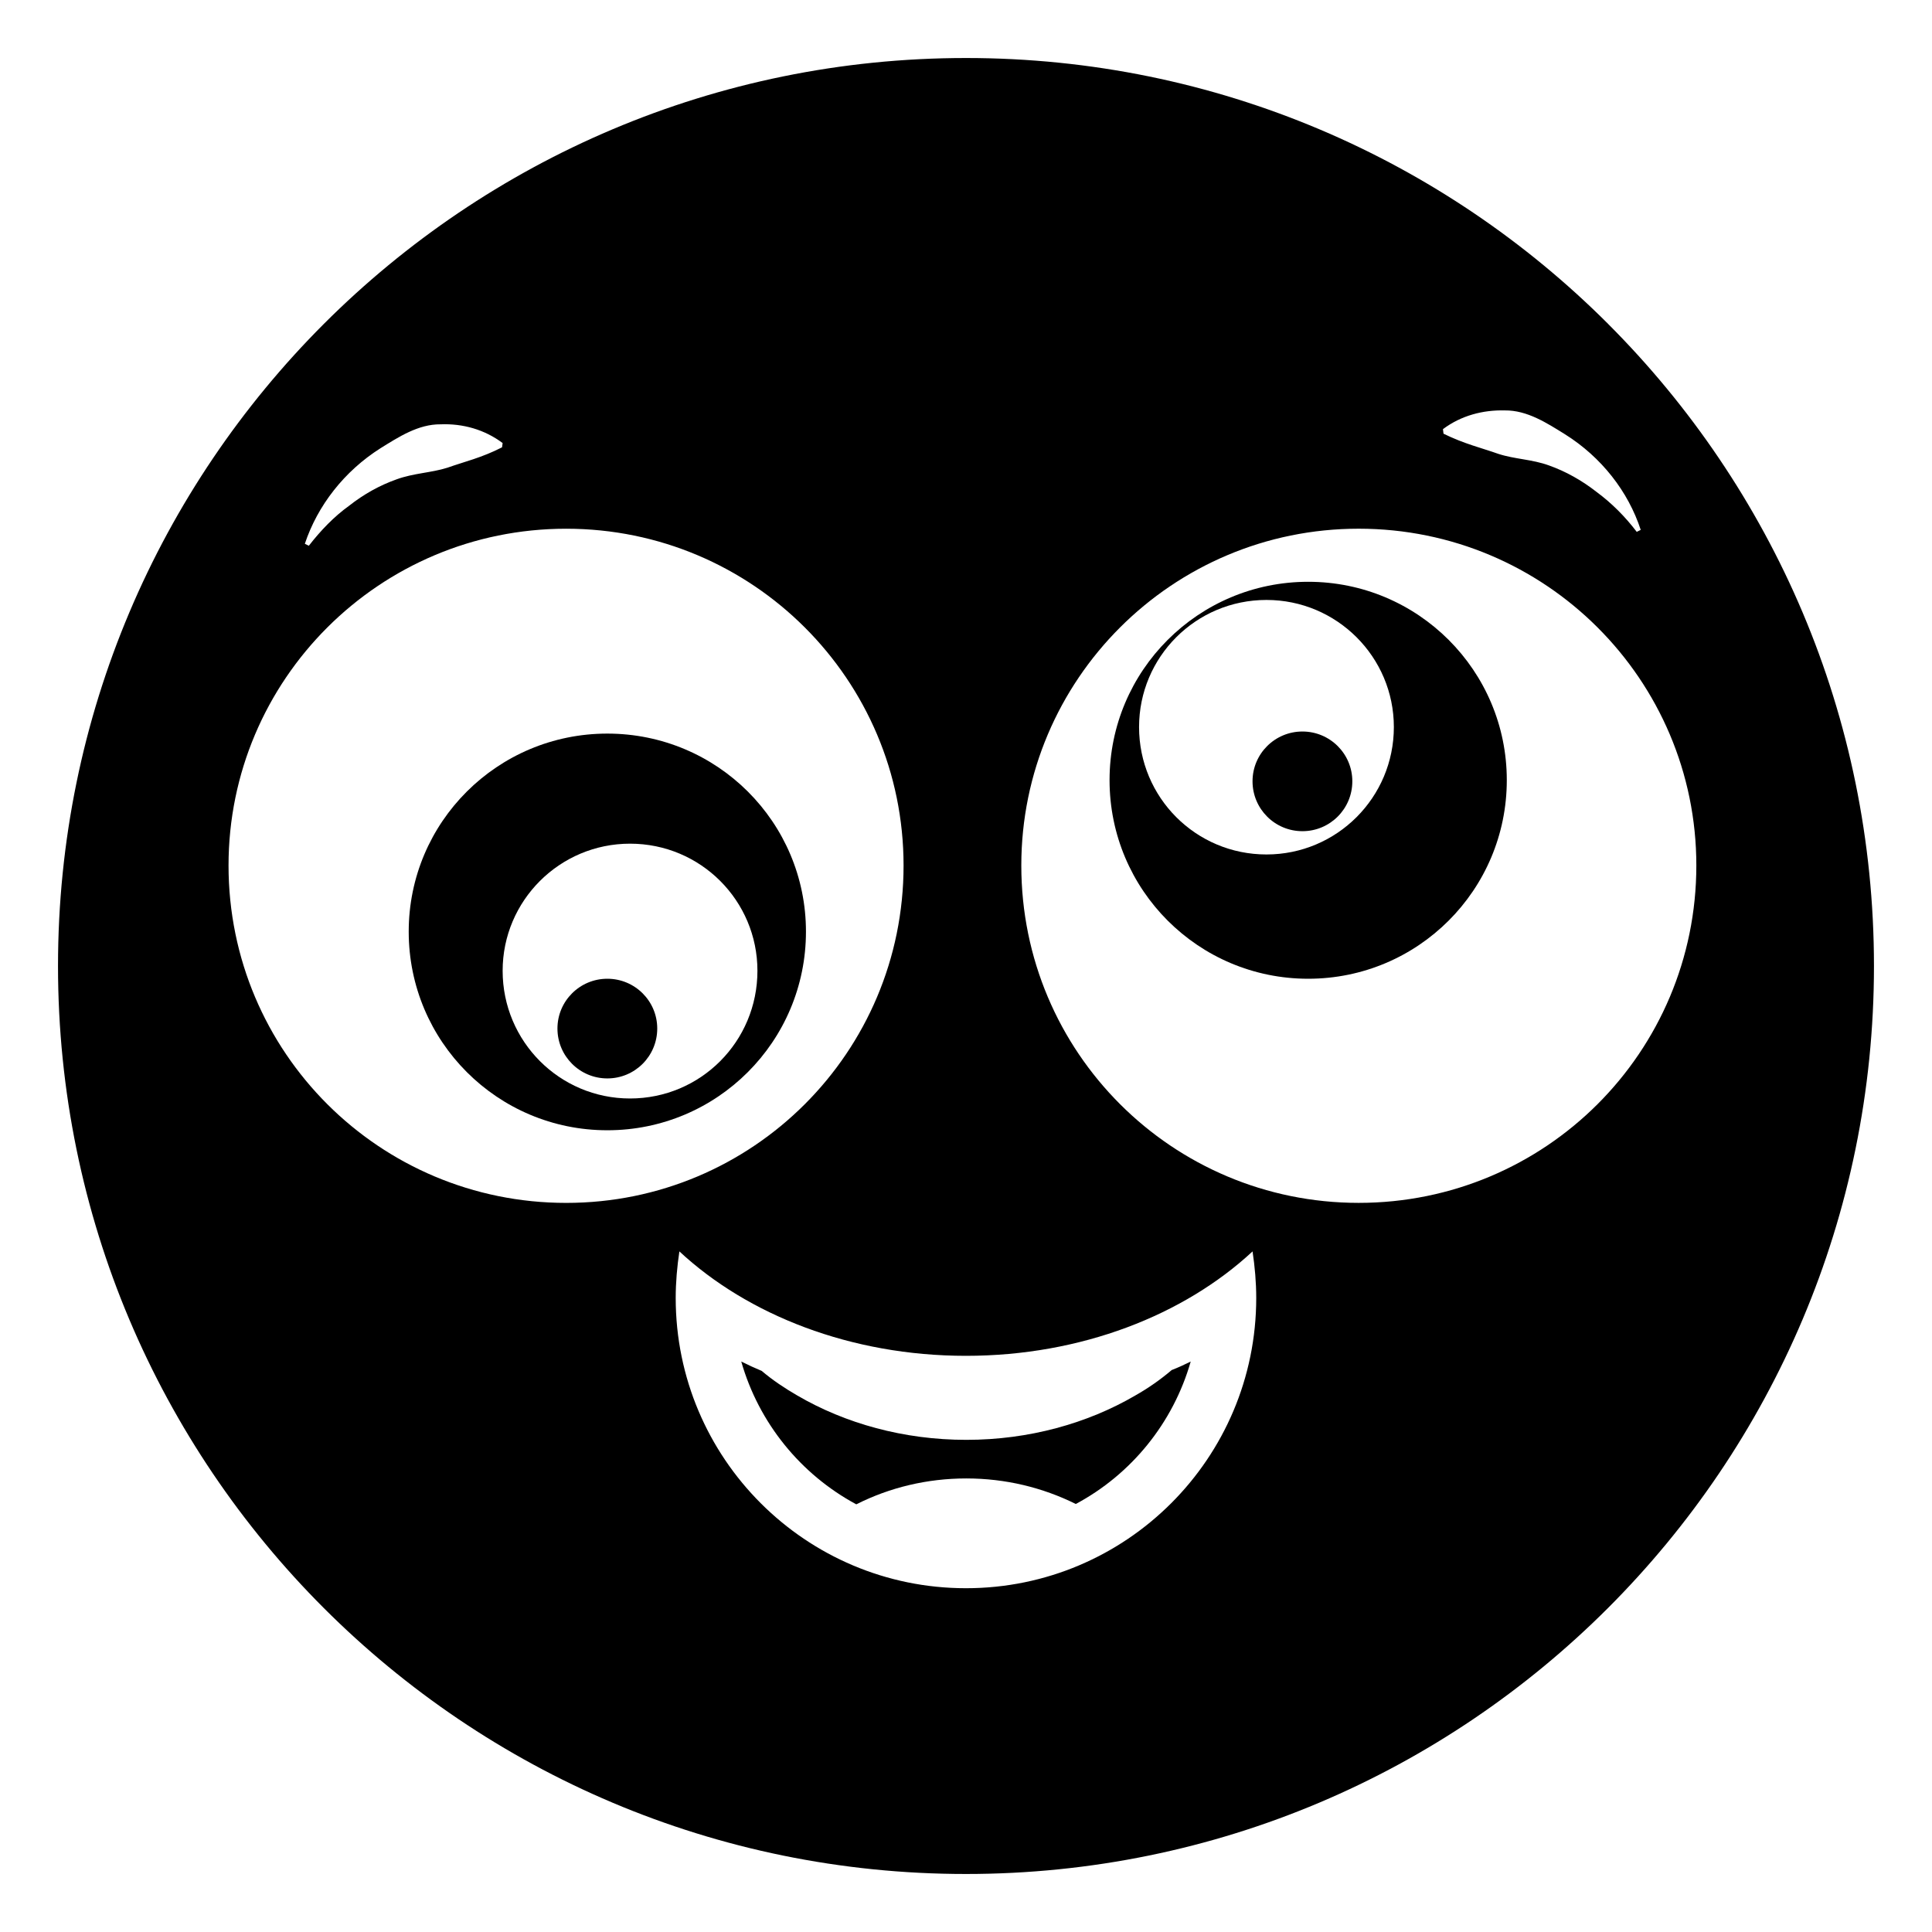 <?xml version="1.0" encoding="UTF-8"?>
<!-- Uploaded to: ICON Repo, www.svgrepo.com, Generator: ICON Repo Mixer Tools -->
<svg fill="#000000" width="800px" height="800px" version="1.1" viewBox="144 144 512 512" xmlns="http://www.w3.org/2000/svg">
 <g>
  <path d="m570.16 229.83c-43.535-43.539-103.69-70.457-170.16-70.457s-126.63 26.922-170.17 70.457c-43.539 43.539-70.457 103.7-70.457 170.17s26.918 126.63 70.457 170.17c43.539 43.535 103.7 70.457 170.17 70.457 132.87 0 240.62-107.75 240.62-240.62 0-66.473-26.922-126.63-70.461-170.17zm-27.371 22.934c5.941-0.074 11.203 3.383 15.941 6.316 9.699 6.09 16.77 15.188 20.078 25.34l-1.055 0.527c-3.082-4.059-6.691-7.668-10.676-10.602-3.836-3.008-8.121-5.414-12.559-6.992-4.512-1.652-9.098-1.652-13.461-3.082-4.438-1.578-9.023-2.633-14.512-5.34l-0.148-1.203c4.812-3.609 10.602-5.113 16.391-4.965zm-297.92 10c4.738-2.934 10-6.391 15.941-6.316 5.789-0.227 11.578 1.352 16.391 4.965l-0.152 1.129c-5.414 2.781-10.074 3.836-14.512 5.414-4.285 1.352-8.949 1.43-13.461 3.082-4.438 1.578-8.648 3.91-12.559 6.992-3.984 2.859-7.519 6.543-10.676 10.602l-1.055-0.527c3.387-10.148 10.457-19.246 20.082-25.34zm-40.305 110.61c0-49.254 40.004-89.258 89.484-89.258 49.402 0 89.406 40.004 89.406 89.258 0 49.477-40.004 89.406-89.406 89.406-49.48 0-89.484-39.926-89.484-89.406zm195.43 191.52c-42.484 0-76.926-34.441-76.926-76.926 0-4.137 0.375-8.348 0.977-12.332 18.121 16.844 45.418 27.672 75.949 27.672s57.824-10.828 75.945-27.672c0.602 3.984 0.977 8.195 0.977 12.332 0 42.484-34.438 76.926-76.922 76.926zm104.07-102.12c-49.402 0-89.406-39.93-89.406-89.406 0-49.254 40.004-89.258 89.406-89.258 49.48 0 89.484 40.004 89.484 89.258-0.004 49.48-40.008 89.406-89.484 89.406z"/>
  <path d="m459.55 504.82c-4.66 16.316-15.793 29.926-30.453 37.75-8.797-4.363-18.648-6.769-29.027-6.769-10.379 0-20.301 2.406-29.102 6.844h-0.074c-14.664-7.894-25.793-21.504-30.453-37.824 1.805 0.902 3.609 1.73 5.414 2.481 2.934 2.481 6.09 4.586 9.477 6.543 12.633 7.367 28.121 11.73 44.742 11.73 16.617 0 32.109-4.363 44.742-11.73 3.461-1.957 6.691-4.211 9.699-6.769 1.727-0.676 3.379-1.426 5.035-2.254z"/>
  <path d="m304.95 338.41c-29.102 0-52.637 23.461-52.637 52.484 0 29.102 23.535 52.637 52.637 52.637s52.637-23.535 52.637-52.637c0-29.023-23.539-52.484-52.637-52.484zm6.016 96.699c-18.648 0-33.762-15.113-33.762-33.84 0-18.574 15.113-33.688 33.762-33.688 18.723 0 33.762 15.113 33.762 33.688 0 18.727-15.039 33.84-33.762 33.84z"/>
  <path d="m291.73 416.57c0 7.312 5.91 13.223 13.223 13.223s13.223-5.91 13.223-13.223c0-7.281-5.91-13.191-13.223-13.191-7.309 0-13.223 5.91-13.223 13.191z"/>
  <path d="m490.68 298.18c-29.102 0-52.637 23.535-52.637 52.562 0 29.102 23.535 52.637 52.637 52.637 29.102 0 52.637-23.535 52.637-52.637 0-29.027-23.535-52.562-52.637-52.562zm-11.055 72.262c-18.723 0-33.762-15.113-33.762-33.762 0-18.574 15.039-33.688 33.762-33.688 18.648 0 33.762 15.113 33.762 33.688 0.004 18.648-15.113 33.762-33.762 33.762z"/>
  <path d="m502.38 351.05c0 7.312-5.91 13.223-13.223 13.223s-13.223-5.91-13.223-13.223c0-7.281 5.91-13.191 13.223-13.191s13.223 5.91 13.223 13.191z"/>
 </g>
</svg>